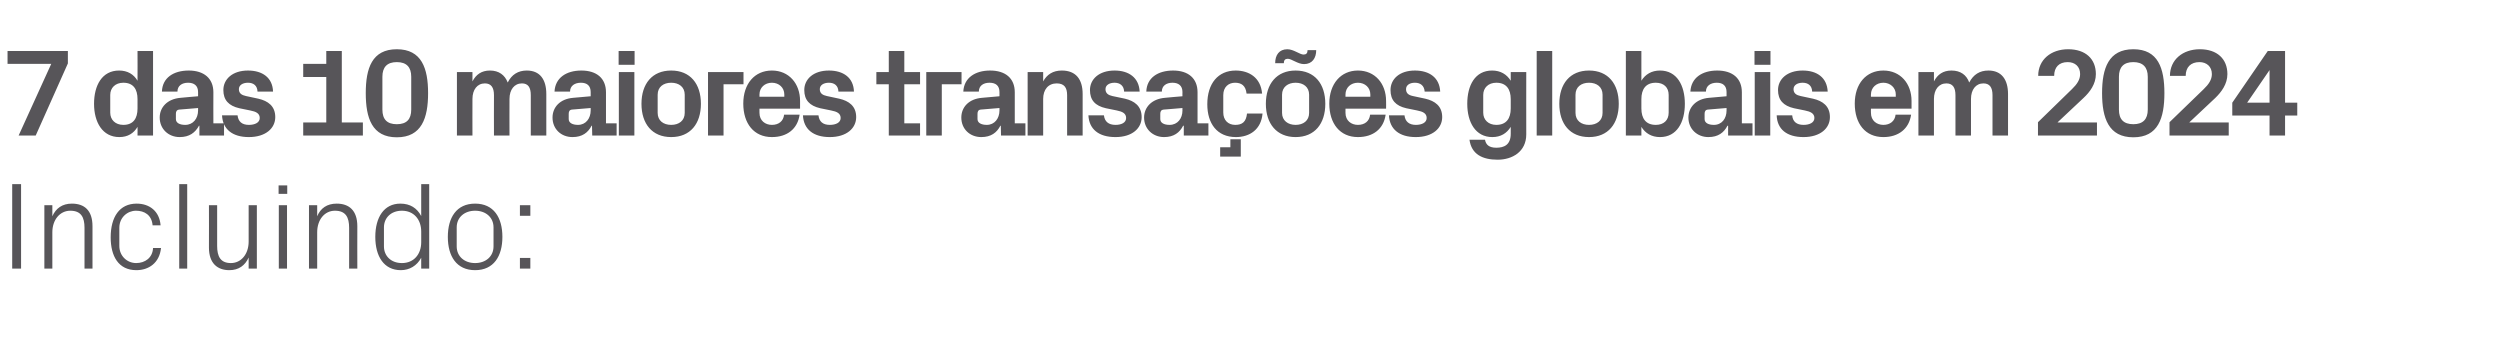 <?xml version="1.0" standalone="no"?><!DOCTYPE svg PUBLIC "-//W3C//DTD SVG 1.1//EN" "http://www.w3.org/Graphics/SVG/1.1/DTD/svg11.dtd"><svg xmlns="http://www.w3.org/2000/svg" version="1.1" width="1127.1px" height="163.9px" viewBox="0 -16 1127.1 163.9" style="top:-16px">  <desc>7 das 10 maiores transa es globais em 2024 Incluindo:</desc>  <defs/>  <g id="Polygon49047">    <path d="M 5.5 67 L 9.5 67 L 9.5 105.1 L 5.5 105.1 L 5.5 67 Z M 38.1 86.7 C 38.1 82 36.6 79 31.7 79 C 27 79 23.6 83.1 23.6 88.7 C 23.63 88.67 23.6 105.1 23.6 105.1 L 20 105.1 L 20 76.5 L 23.6 76.5 C 23.6 76.5 23.63 81.5 23.6 81.5 C 25.2 77.9 28.1 75.8 32.4 75.8 C 38 75.8 41.7 78.8 41.7 86 C 41.72 86.04 41.7 105.1 41.7 105.1 L 38.1 105.1 C 38.1 105.1 38.08 86.71 38.1 86.7 Z M 68.8 85.6 C 68.4 80.9 65.1 79 61.3 79 C 57.5 79 53.8 82 53.8 86.7 C 53.8 86.7 53.8 94.9 53.8 94.9 C 53.8 99.3 57.2 102.6 61.4 102.6 C 65.4 102.6 68.8 100.2 69 95.8 C 69 95.8 72.6 95.8 72.6 95.8 C 71.9 102.6 67 105.8 61.5 105.8 C 53.4 105.8 49.9 99.5 49.9 91 C 49.9 81.8 53.9 75.8 61.6 75.8 C 67.4 75.8 71.9 79.2 72.4 85.6 C 72.4 85.6 68.8 85.6 68.8 85.6 Z M 80.8 105.1 L 80.8 67 L 84.4 67 L 84.4 105.1 L 80.8 105.1 Z M 97.9 94.9 C 97.9 99.6 99.4 102.6 104.1 102.6 C 108.7 102.6 112.1 98.6 112.1 92.9 C 112.11 92.93 112.1 76.5 112.1 76.5 L 115.8 76.5 L 115.8 105.1 L 112.1 105.1 C 112.1 105.1 112.11 100.1 112.1 100.1 C 110.5 103.7 107.6 105.8 103.4 105.8 C 98.1 105.8 94.2 102.8 94.2 95.6 C 94.25 95.56 94.2 76.5 94.2 76.5 L 97.9 76.5 C 97.9 76.5 97.89 94.94 97.9 94.9 Z M 125.7 105.1 L 125.7 76.5 L 129.4 76.5 L 129.4 105.1 L 125.7 105.1 Z M 129.5 71.4 L 125.6 71.4 L 125.6 67.6 L 129.5 67.6 L 129.5 71.4 Z M 157.4 86.7 C 157.4 82 155.9 79 151 79 C 146.3 79 143 83.1 143 88.7 C 142.97 88.67 143 105.1 143 105.1 L 139.3 105.1 L 139.3 76.5 L 143 76.5 C 143 76.5 142.97 81.5 143 81.5 C 144.5 77.9 147.4 75.8 151.8 75.8 C 157.3 75.8 161.1 78.8 161.1 86 C 161.05 86.04 161.1 105.1 161.1 105.1 L 157.4 105.1 C 157.4 105.1 157.41 86.71 157.4 86.7 Z M 189.9 88.4 C 189.9 83 186.6 79 181.2 79 C 176.2 79 173.1 82.3 173.1 86.5 C 173.1 86.5 173.1 95.1 173.1 95.1 C 173.1 99.3 176.2 102.6 181.2 102.6 C 186.6 102.6 189.9 98.6 189.9 93.2 C 189.9 93.2 189.9 88.4 189.9 88.4 Z M 189.9 105.1 C 189.9 105.1 189.89 100.15 189.9 100.2 C 188 103.8 184.6 105.8 180.7 105.8 C 173.1 105.8 169.2 99.6 169.2 90.8 C 169.2 82 173.1 75.8 180.5 75.8 C 184.9 75.8 188 77.8 189.9 81.4 C 189.89 81.45 189.9 67 189.9 67 L 193.5 67 L 193.5 105.1 L 189.9 105.1 Z M 214.2 75.8 C 222.6 75.8 226.5 82.1 226.5 90.8 C 226.5 99.5 222.6 105.8 214.2 105.8 C 205.8 105.8 201.9 99.5 201.9 90.8 C 201.9 82.1 205.8 75.8 214.2 75.8 Z M 222.5 86.5 C 222.5 82 219 79 214.2 79 C 209.4 79 205.9 82 205.9 86.5 C 205.9 86.5 205.9 95.1 205.9 95.1 C 205.9 99.6 209.4 102.6 214.2 102.6 C 219 102.6 222.5 99.6 222.5 95.1 C 222.5 95.1 222.5 86.5 222.5 86.5 Z M 239.1 105.1 L 234.4 105.1 L 234.4 100.3 L 239.1 100.3 L 239.1 105.1 Z M 239.1 81.3 L 234.4 81.3 L 234.4 76.5 L 239.1 76.5 L 239.1 81.3 Z " stroke="none" fill="#575559"/>  </g>  <g id="Polygon49046">    <path d="M 16.1 45.1 L 8.4 45.1 L 23.1 12.8 L 3.4 12.8 L 3.4 7 L 30.6 7 L 30.6 12.6 L 16.1 45.1 Z M 62 28.7 C 62 24.2 60.1 21.3 55.6 21.3 C 52 21.3 49.7 23.6 49.7 26.8 C 49.7 26.8 49.7 34.8 49.7 34.8 C 49.7 38 52 40.3 55.6 40.3 C 60.1 40.3 62 37.4 62 32.9 C 62 32.9 62 28.7 62 28.7 Z M 62 45.1 C 62 45.1 62.05 41.22 62 41.2 C 60.3 44.1 57.6 45.8 53.8 45.8 C 46.2 45.8 42.4 39.1 42.4 30.8 C 42.4 22.5 46 15.8 53.7 15.8 C 57.5 15.8 60.3 17.5 62 20.4 C 62.05 20.38 62 7 62 7 L 69 7 L 69 45.1 L 62 45.1 Z M 89.3 33.8 C 89.26 33.82 89.3 32.7 89.3 32.7 C 89.3 32.7 80.86 33.43 80.9 33.4 C 79.7 33.5 79.3 34.2 79.3 35.3 C 79.3 35.3 79.3 37.7 79.3 37.7 C 79.3 39.4 81 40.3 83.5 40.3 C 87.1 40.3 89.3 37.4 89.3 33.8 Z M 89.3 25.5 C 89.3 22.6 87.5 21.3 84.8 21.3 C 82 21.3 80 22.7 80 25.3 C 80 25.3 73 25.3 73 25.3 C 73.2 19.1 78.2 15.8 85.1 15.8 C 91.9 15.8 96.2 19.3 96.2 25.6 C 96.15 25.65 96.2 39.6 96.2 39.6 L 101 39.6 L 101 45.1 L 89.9 45.1 L 89.9 40.7 C 89.9 40.7 89.65 40.66 89.7 40.7 C 88 43.8 85.4 45.8 81 45.8 C 75.9 45.8 72 42.1 72 37 C 72 32.4 75.4 28.6 81.4 28.1 C 81.37 28.06 89.3 27.4 89.3 27.4 C 89.3 27.4 89.26 25.54 89.3 25.5 Z M 116.5 28.5 C 120.8 29.5 124.1 31.8 124.1 36.8 C 124.1 41.8 119.8 45.8 112.2 45.8 C 104.7 45.8 100.4 42.2 100.1 36 C 100.1 36 107.1 36 107.1 36 C 107.4 38.8 109.1 40.3 112.2 40.3 C 114.9 40.3 117.1 39.3 117.1 37.2 C 117.1 35.1 115.4 34.3 112.8 33.8 C 112.8 33.8 107.9 32.8 107.9 32.8 C 103.1 31.7 100.7 29.1 100.7 24.6 C 100.7 19.7 104.8 15.8 111.8 15.8 C 118.3 15.8 122.9 19 123.1 25.3 C 123.1 25.3 116.1 25.3 116.1 25.3 C 116 22.6 114.3 21.3 111.8 21.3 C 109.4 21.3 107.7 22.4 107.7 24.2 C 107.7 26.1 109 26.9 110.9 27.3 C 110.9 27.3 116.5 28.5 116.5 28.5 Z M 136.7 39.2 L 147.1 39.2 L 147.1 18.7 L 136.7 18.7 L 136.7 12.8 L 147.1 12.8 L 147.1 7 L 154.1 7 L 154.1 39.2 L 163.6 39.2 L 163.6 45.1 L 136.7 45.1 L 136.7 39.2 Z M 178.9 45.9 C 167.7 45.9 164.9 37.2 164.9 26 C 164.9 14.8 167.7 6.2 178.9 6.2 C 190.1 6.2 193 14.8 193 26 C 193 37.2 190.1 45.9 178.9 45.9 Z M 185.4 33.4 C 185.4 33.4 185.4 18.6 185.4 18.6 C 185.4 14.3 183.3 12 178.9 12 C 174.5 12 172.4 14.3 172.4 18.6 C 172.4 18.6 172.4 33.4 172.4 33.4 C 172.4 37.8 174.5 40 178.9 40 C 183.3 40 185.4 37.8 185.4 33.4 Z M 237.5 15.8 C 243.4 15.8 246.3 19.8 246.3 26.4 C 246.34 26.38 246.3 45.1 246.3 45.1 L 239.3 45.1 C 239.3 45.1 239.34 26.88 239.3 26.9 C 239.3 23.4 238.1 21.6 235.3 21.6 C 231.9 21.6 229.7 24.4 229.7 28.6 C 229.65 28.56 229.7 45.1 229.7 45.1 L 222.7 45.1 C 222.7 45.1 222.65 26.88 222.7 26.9 C 222.7 23.4 221.4 21.6 218.6 21.6 C 215.2 21.6 213 24.4 213 28.6 C 212.96 28.56 213 45.1 213 45.1 L 206 45.1 L 206 16.5 L 213 16.5 C 213 16.5 212.96 20.66 213 20.7 C 214.6 17.6 217.1 15.8 220.9 15.8 C 224.9 15.8 227.6 17.8 228.9 21.2 C 230.7 17.6 233.6 15.8 237.5 15.8 Z M 266.3 33.8 C 266.33 33.82 266.3 32.7 266.3 32.7 C 266.3 32.7 257.93 33.43 257.9 33.4 C 256.8 33.5 256.4 34.2 256.4 35.3 C 256.4 35.3 256.4 37.7 256.4 37.7 C 256.4 39.4 258.1 40.3 260.6 40.3 C 264.1 40.3 266.3 37.4 266.3 33.8 Z M 266.3 25.5 C 266.3 22.6 264.6 21.3 261.9 21.3 C 259.1 21.3 257 22.7 257 25.3 C 257 25.3 250 25.3 250 25.3 C 250.3 19.1 255.3 15.8 262.1 15.8 C 269 15.8 273.2 19.3 273.2 25.6 C 273.22 25.65 273.2 39.6 273.2 39.6 L 278 39.6 L 278 45.1 L 267 45.1 L 266.9 40.7 C 266.9 40.7 266.72 40.66 266.7 40.7 C 265.1 43.8 262.5 45.8 258.1 45.8 C 252.9 45.8 249.1 42.1 249.1 37 C 249.1 32.4 252.4 28.6 258.4 28.1 C 258.43 28.06 266.3 27.4 266.3 27.4 C 266.3 27.4 266.33 25.54 266.3 25.5 Z M 279 45.1 L 279 16.5 L 286 16.5 L 286 45.1 L 279 45.1 Z M 286.1 13.2 L 278.9 13.2 L 278.9 7 L 286.1 7 L 286.1 13.2 Z M 302.6 45.8 C 294 45.8 289.2 39.8 289.2 30.8 C 289.2 21.8 294 15.8 302.6 15.8 C 311.2 15.8 316 21.8 316 30.8 C 316 39.8 311.2 45.8 302.6 45.8 Z M 308.7 26.7 C 308.7 23.2 306.1 21.3 302.6 21.3 C 299.1 21.3 296.5 23.2 296.5 26.7 C 296.5 26.7 296.5 34.9 296.5 34.9 C 296.5 38.4 299.1 40.3 302.6 40.3 C 306.1 40.3 308.7 38.4 308.7 34.9 C 308.7 34.9 308.7 26.7 308.7 26.7 Z M 319.2 16.5 L 335.2 16.5 L 335.2 22 L 326.2 22 L 326.2 45.1 L 319.2 45.1 L 319.2 16.5 Z M 342.4 27.6 L 353.6 27.6 C 353.6 27.6 353.58 26.6 353.6 26.6 C 353.6 23.5 351.2 21.3 348 21.3 C 344.8 21.3 342.4 23.5 342.4 26.6 C 342.38 26.6 342.4 27.6 342.4 27.6 Z M 348 15.8 C 355.7 15.8 360.7 21.7 360.7 29.5 C 360.74 29.51 360.7 33 360.7 33 L 342.4 33 C 342.4 33 342.38 34.94 342.4 34.9 C 342.4 38.4 345 40.3 348 40.3 C 351.1 40.3 353.2 38.6 353.5 35.7 C 353.5 35.7 360.5 35.7 360.5 35.7 C 359.6 42.1 354.9 45.8 348 45.8 C 339.9 45.8 335.1 39.7 335.1 30.7 C 335.1 21.8 340.2 15.8 348 15.8 Z M 378.4 28.5 C 382.7 29.5 386 31.8 386 36.8 C 386 41.8 381.7 45.8 374.1 45.8 C 366.6 45.8 362.3 42.2 362 36 C 362 36 369 36 369 36 C 369.3 38.8 371 40.3 374.1 40.3 C 376.8 40.3 379 39.3 379 37.2 C 379 35.1 377.3 34.3 374.7 33.8 C 374.7 33.8 369.8 32.8 369.8 32.8 C 365 31.7 362.6 29.1 362.6 24.6 C 362.6 19.7 366.7 15.8 373.7 15.8 C 380.2 15.8 384.8 19 385 25.3 C 385 25.3 378 25.3 378 25.3 C 377.9 22.6 376.2 21.3 373.7 21.3 C 371.3 21.3 369.6 22.4 369.6 24.2 C 369.6 26.1 370.9 26.9 372.8 27.3 C 372.8 27.3 378.4 28.5 378.4 28.5 Z M 407.7 39.6 L 414.8 39.6 L 414.8 45.1 L 400.7 45.1 L 400.7 22 L 395.1 22 L 395.1 16.5 L 400.7 16.5 L 400.7 7 L 407.7 7 L 407.7 16.5 L 414.8 16.5 L 414.8 22 L 407.7 22 L 407.7 39.6 Z M 417.6 16.5 L 433.5 16.5 L 433.5 22 L 424.6 22 L 424.6 45.1 L 417.6 45.1 L 417.6 16.5 Z M 450.6 33.8 C 450.62 33.82 450.6 32.7 450.6 32.7 C 450.6 32.7 442.22 33.43 442.2 33.4 C 441.1 33.5 440.7 34.2 440.7 35.3 C 440.7 35.3 440.7 37.7 440.7 37.7 C 440.7 39.4 442.4 40.3 444.9 40.3 C 448.4 40.3 450.6 37.4 450.6 33.8 Z M 450.6 25.5 C 450.6 22.6 448.9 21.3 446.1 21.3 C 443.3 21.3 441.3 22.7 441.3 25.3 C 441.3 25.3 434.3 25.3 434.3 25.3 C 434.6 19.1 439.6 15.8 446.4 15.8 C 453.3 15.8 457.5 19.3 457.5 25.6 C 457.51 25.65 457.5 39.6 457.5 39.6 L 462.3 39.6 L 462.3 45.1 L 451.3 45.1 L 451.2 40.7 C 451.2 40.7 451.02 40.66 451 40.7 C 449.4 43.8 446.8 45.8 442.4 45.8 C 437.2 45.8 433.4 42.1 433.4 37 C 433.4 32.4 436.7 28.6 442.7 28.1 C 442.73 28.06 450.6 27.4 450.6 27.4 C 450.6 27.4 450.62 25.54 450.6 25.5 Z M 470.3 20.7 C 472 17.6 474.7 15.8 478.7 15.8 C 485.1 15.8 488.1 19.8 488.1 26.4 C 488.09 26.38 488.1 45.1 488.1 45.1 L 481.1 45.1 C 481.1 45.1 481.09 26.88 481.1 26.9 C 481.1 23.5 479.8 21.6 476.4 21.6 C 472.6 21.6 470.3 24.4 470.3 28.6 C 470.28 28.56 470.3 45.1 470.3 45.1 L 463.3 45.1 L 463.3 16.5 L 470.3 16.5 C 470.3 16.5 470.28 20.66 470.3 20.7 Z M 507.2 28.5 C 511.4 29.5 514.7 31.8 514.7 36.8 C 514.7 41.8 510.5 45.8 502.9 45.8 C 495.3 45.8 491 42.2 490.7 36 C 490.7 36 497.7 36 497.7 36 C 498 38.8 499.8 40.3 502.9 40.3 C 505.6 40.3 507.7 39.3 507.7 37.2 C 507.7 35.1 506 34.3 503.5 33.8 C 503.5 33.8 498.6 32.8 498.6 32.8 C 493.7 31.7 491.4 29.1 491.4 24.6 C 491.4 19.7 495.5 15.8 502.5 15.8 C 508.9 15.8 513.5 19 513.8 25.3 C 513.8 25.3 506.8 25.3 506.8 25.3 C 506.7 22.6 504.9 21.3 502.5 21.3 C 500.1 21.3 498.4 22.4 498.4 24.2 C 498.4 26.1 499.7 26.9 501.5 27.3 C 501.5 27.3 507.2 28.5 507.2 28.5 Z M 533.1 33.8 C 533.05 33.82 533.1 32.7 533.1 32.7 C 533.1 32.7 524.65 33.43 524.7 33.4 C 523.5 33.5 523.1 34.2 523.1 35.3 C 523.1 35.3 523.1 37.7 523.1 37.7 C 523.1 39.4 524.8 40.3 527.3 40.3 C 530.9 40.3 533.1 37.4 533.1 33.8 Z M 533.1 25.5 C 533.1 22.6 531.3 21.3 528.6 21.3 C 525.8 21.3 523.8 22.7 523.8 25.3 C 523.8 25.3 516.8 25.3 516.8 25.3 C 517 19.1 522 15.8 528.9 15.8 C 535.7 15.8 539.9 19.3 539.9 25.6 C 539.94 25.65 539.9 39.6 539.9 39.6 L 544.8 39.6 L 544.8 45.1 L 533.7 45.1 L 533.7 40.7 C 533.7 40.7 533.45 40.66 533.4 40.7 C 531.8 43.8 529.2 45.8 524.8 45.8 C 519.7 45.8 515.8 42.1 515.8 37 C 515.8 32.4 519.2 28.6 525.2 28.1 C 525.16 28.06 533.1 27.4 533.1 27.4 C 533.1 27.4 533.05 25.54 533.1 25.5 Z M 557.1 15.8 C 563 15.8 568.4 18.9 569 26.2 C 569 26.2 562 26.2 562 26.2 C 561.6 22.5 559.6 21.3 556.8 21.3 C 554 21.3 551.5 23.1 551.5 26.9 C 551.5 26.9 551.5 34.7 551.5 34.7 C 551.5 38.2 553.7 40.3 556.9 40.3 C 560 40.3 561.8 39 562.2 35.2 C 562.2 35.2 569.2 35.2 569.2 35.2 C 568.6 42.3 563.5 45.8 557.2 45.8 C 548.7 45.8 544.3 39.7 544.3 31 C 544.3 21.6 549.2 15.8 557.1 15.8 Z M 550.1 50.4 L 554.7 50.4 L 554.7 46.8 L 559.4 46.8 L 559.4 54.6 L 550.1 54.6 L 550.1 50.4 Z M 584.1 45.8 C 575.6 45.8 570.7 39.8 570.7 30.8 C 570.7 21.8 575.6 15.8 584.1 15.8 C 592.7 15.8 597.5 21.8 597.5 30.8 C 597.5 39.8 592.7 45.8 584.1 45.8 Z M 590.2 26.7 C 590.2 23.2 587.6 21.3 584.1 21.3 C 580.7 21.3 578 23.2 578 26.7 C 578 26.7 578 34.9 578 34.9 C 578 38.4 580.7 40.3 584.1 40.3 C 587.6 40.3 590.2 38.4 590.2 34.9 C 590.2 34.9 590.2 26.7 590.2 26.7 Z M 593.4 6.6 C 593.4 10.2 591.6 12.9 587.9 12.9 C 585.1 12.9 582.3 10.5 580.6 10.5 C 579.4 10.5 578.8 11.1 578.8 12.5 C 578.8 12.5 574.9 12.5 574.9 12.5 C 574.9 8.8 576.7 6.2 580.4 6.2 C 583.2 6.2 586 8.6 587.7 8.6 C 588.9 8.6 589.5 8 589.5 6.6 C 589.5 6.6 593.4 6.6 593.4 6.6 Z M 606.6 27.6 L 617.8 27.6 C 617.8 27.6 617.78 26.6 617.8 26.6 C 617.8 23.5 615.4 21.3 612.2 21.3 C 609 21.3 606.6 23.5 606.6 26.6 C 606.58 26.6 606.6 27.6 606.6 27.6 Z M 612.2 15.8 C 619.9 15.8 624.9 21.7 624.9 29.5 C 624.95 29.51 624.9 33 624.9 33 L 606.6 33 C 606.6 33 606.58 34.94 606.6 34.9 C 606.6 38.4 609.2 40.3 612.2 40.3 C 615.3 40.3 617.4 38.6 617.7 35.7 C 617.7 35.7 624.7 35.7 624.7 35.7 C 623.8 42.1 619.1 45.8 612.2 45.8 C 604.1 45.8 599.3 39.7 599.3 30.7 C 599.3 21.8 604.5 15.8 612.2 15.8 Z M 642.6 28.5 C 646.9 29.5 650.2 31.8 650.2 36.8 C 650.2 41.8 645.9 45.8 638.3 45.8 C 630.8 45.8 626.5 42.2 626.2 36 C 626.2 36 633.2 36 633.2 36 C 633.5 38.8 635.3 40.3 638.3 40.3 C 641 40.3 643.2 39.3 643.2 37.2 C 643.2 35.1 641.5 34.3 638.9 33.8 C 638.9 33.8 634 32.8 634 32.8 C 629.2 31.7 626.9 29.1 626.9 24.6 C 626.9 19.7 630.9 15.8 637.9 15.8 C 644.4 15.8 649 19 649.3 25.3 C 649.3 25.3 642.3 25.3 642.3 25.3 C 642.1 22.6 640.4 21.3 637.9 21.3 C 635.5 21.3 633.9 22.4 633.9 24.2 C 633.9 26.1 635.1 26.9 637 27.3 C 637 27.3 642.6 28.5 642.6 28.5 Z M 681.1 28.7 C 681.1 24.2 679.1 21.3 674.6 21.3 C 671 21.3 668.7 23.6 668.7 26.8 C 668.7 26.8 668.7 34.8 668.7 34.8 C 668.7 38 671 40.3 674.6 40.3 C 679.1 40.3 681.1 37.4 681.1 32.9 C 681.1 32.9 681.1 28.7 681.1 28.7 Z M 681.1 41.2 C 679.3 44.1 676.6 45.8 672.8 45.8 C 665.2 45.8 661.5 39.1 661.5 30.8 C 661.5 22.5 665 15.8 672.7 15.8 C 676.5 15.8 679.3 17.5 681.1 20.4 C 681.06 20.38 681.1 16.5 681.1 16.5 L 688.1 16.5 C 688.1 16.5 688.06 44.63 688.1 44.6 C 688.1 52.4 681.8 56 675.2 56 C 668.4 56 663.4 53.6 662.5 47 C 662.5 47 669.5 47 669.5 47 C 669.9 49.3 671.4 50.6 674.6 50.6 C 678 50.6 681.1 49.4 681.1 44.3 C 681.1 44.3 681.1 41.2 681.1 41.2 Z M 692.8 45.1 L 692.8 7 L 699.8 7 L 699.8 45.1 L 692.8 45.1 Z M 716.4 45.8 C 707.8 45.8 703 39.8 703 30.8 C 703 21.8 707.8 15.8 716.4 15.8 C 725 15.8 729.8 21.8 729.8 30.8 C 729.8 39.8 725 45.8 716.4 45.8 Z M 722.5 26.7 C 722.5 23.2 719.9 21.3 716.4 21.3 C 712.9 21.3 710.3 23.2 710.3 26.7 C 710.3 26.7 710.3 34.9 710.3 34.9 C 710.3 38.4 712.9 40.3 716.4 40.3 C 719.9 40.3 722.5 38.4 722.5 34.9 C 722.5 34.9 722.5 26.7 722.5 26.7 Z M 740 32.9 C 740 37.4 742 40.3 746.5 40.3 C 750.1 40.3 752.3 38.2 752.3 34.8 C 752.3 34.8 752.3 26.8 752.3 26.8 C 752.3 23.4 750.1 21.3 746.5 21.3 C 742 21.3 740 24.2 740 28.7 C 740 28.7 740 32.9 740 32.9 Z M 733 45.1 L 733 7 L 740 7 C 740 7 740.03 20.38 740 20.4 C 741.8 17.5 744.6 15.8 748.4 15.8 C 756 15.8 759.6 22.5 759.6 30.8 C 759.6 39.1 756 45.8 748.4 45.8 C 744.6 45.8 741.8 44.1 740 41.2 C 740.03 41.22 740 45.1 740 45.1 L 733 45.1 Z M 778.4 33.8 C 778.44 33.82 778.4 32.7 778.4 32.7 C 778.4 32.7 770.04 33.43 770 33.4 C 768.9 33.5 768.5 34.2 768.5 35.3 C 768.5 35.3 768.5 37.7 768.5 37.7 C 768.5 39.4 770.2 40.3 772.7 40.3 C 776.3 40.3 778.4 37.4 778.4 33.8 Z M 778.4 25.5 C 778.4 22.6 776.7 21.3 774 21.3 C 771.2 21.3 769.1 22.7 769.1 25.3 C 769.1 25.3 762.1 25.3 762.1 25.3 C 762.4 19.1 767.4 15.8 774.2 15.8 C 781.1 15.8 785.3 19.3 785.3 25.6 C 785.33 25.65 785.3 39.6 785.3 39.6 L 790.1 39.6 L 790.1 45.1 L 779.1 45.1 L 779.1 40.7 C 779.1 40.7 778.83 40.66 778.8 40.7 C 777.2 43.8 774.6 45.8 770.2 45.8 C 765.1 45.8 761.2 42.1 761.2 37 C 761.2 32.4 764.6 28.6 770.5 28.1 C 770.54 28.06 778.4 27.4 778.4 27.4 C 778.4 27.4 778.44 25.54 778.4 25.5 Z M 791.1 45.1 L 791.1 16.5 L 798.1 16.5 L 798.1 45.1 L 791.1 45.1 Z M 798.2 13.2 L 791 13.2 L 791 7 L 798.2 7 L 798.2 13.2 Z M 817.4 28.5 C 821.7 29.5 825 31.8 825 36.8 C 825 41.8 820.7 45.8 813.1 45.8 C 805.5 45.8 801.2 42.2 801 36 C 801 36 808 36 808 36 C 808.2 38.8 810 40.3 813.1 40.3 C 815.8 40.3 818 39.3 818 37.2 C 818 35.1 816.2 34.3 813.7 33.8 C 813.7 33.8 808.8 32.8 808.8 32.8 C 804 31.7 801.6 29.1 801.6 24.6 C 801.6 19.7 805.7 15.8 812.7 15.8 C 819.2 15.8 823.7 19 824 25.3 C 824 25.3 817 25.3 817 25.3 C 816.9 22.6 815.2 21.3 812.7 21.3 C 810.3 21.3 808.6 22.4 808.6 24.2 C 808.6 26.1 809.9 26.9 811.8 27.3 C 811.8 27.3 817.4 28.5 817.4 28.5 Z M 843.5 27.6 L 854.7 27.6 C 854.7 27.6 854.65 26.6 854.7 26.6 C 854.7 23.5 852.2 21.3 849.1 21.3 C 845.9 21.3 843.5 23.5 843.5 26.6 C 843.45 26.6 843.5 27.6 843.5 27.6 Z M 849.1 15.8 C 856.8 15.8 861.8 21.7 861.8 29.5 C 861.82 29.51 861.8 33 861.8 33 L 843.5 33 C 843.5 33 843.45 34.94 843.5 34.9 C 843.5 38.4 846.1 40.3 849.1 40.3 C 852.1 40.3 854.3 38.6 854.6 35.7 C 854.6 35.7 861.6 35.7 861.6 35.7 C 860.7 42.1 855.9 45.8 849.1 45.8 C 840.9 45.8 836.2 39.7 836.2 30.7 C 836.2 21.8 841.3 15.8 849.1 15.8 Z M 896.5 15.8 C 902.3 15.8 905.3 19.8 905.3 26.4 C 905.28 26.38 905.3 45.1 905.3 45.1 L 898.3 45.1 C 898.3 45.1 898.28 26.88 898.3 26.9 C 898.3 23.4 897 21.6 894.2 21.6 C 890.8 21.6 888.6 24.4 888.6 28.6 C 888.59 28.56 888.6 45.1 888.6 45.1 L 881.6 45.1 C 881.6 45.1 881.59 26.88 881.6 26.9 C 881.6 23.4 880.3 21.6 877.5 21.6 C 874.1 21.6 871.9 24.4 871.9 28.6 C 871.9 28.56 871.9 45.1 871.9 45.1 L 864.9 45.1 L 864.9 16.5 L 871.9 16.5 C 871.9 16.5 871.9 20.66 871.9 20.7 C 873.5 17.6 876 15.8 879.8 15.8 C 883.9 15.8 886.6 17.8 887.8 21.2 C 889.7 17.6 892.5 15.8 896.5 15.8 Z M 927.7 39.2 L 945.4 39.2 L 945.4 45.1 L 918.8 45.1 L 918.8 39.1 C 918.8 39.1 934.12 24.19 934.1 24.2 C 936.4 22 937.8 19.9 937.8 17.4 C 937.8 14 935.5 12 932.2 12 C 928.3 12 926.1 14.3 926.1 18.2 C 926.1 18.2 918.9 18.2 918.9 18.2 C 918.9 10.9 924.7 6.2 932.4 6.2 C 940.3 6.2 944.9 10.6 944.9 17.4 C 944.9 21.9 942.2 25.5 939.3 28.2 C 939.33 28.22 927.7 39.1 927.7 39.1 L 927.7 39.2 Z M 961.8 45.9 C 950.6 45.9 947.7 37.2 947.7 26 C 947.7 14.8 950.6 6.2 961.8 6.2 C 973 6.2 975.8 14.8 975.8 26 C 975.8 37.2 973 45.9 961.8 45.9 Z M 968.3 33.4 C 968.3 33.4 968.3 18.6 968.3 18.6 C 968.3 14.3 966.1 12 961.8 12 C 957.4 12 955.3 14.3 955.3 18.6 C 955.3 18.6 955.3 33.4 955.3 33.4 C 955.3 37.8 957.4 40 961.8 40 C 966.1 40 968.3 37.8 968.3 33.4 Z M 987.1 39.2 L 1004.8 39.2 L 1004.8 45.1 L 978.1 45.1 L 978.1 39.1 C 978.1 39.1 993.48 24.19 993.5 24.2 C 995.8 22 997.2 19.9 997.2 17.4 C 997.2 14 994.8 12 991.6 12 C 987.7 12 985.4 14.3 985.4 18.2 C 985.4 18.2 978.3 18.2 978.3 18.2 C 978.3 10.9 984.1 6.2 991.8 6.2 C 999.6 6.2 1004.2 10.6 1004.2 17.4 C 1004.2 21.9 1001.5 25.5 998.7 28.2 C 998.68 28.22 987.1 39.1 987.1 39.1 L 987.1 39.2 Z M 1023.2 45.1 L 1023.2 36.1 L 1006.4 36.1 L 1006.4 30.3 L 1022.4 7 L 1030.2 7 L 1030.2 30.3 L 1035.7 30.3 L 1035.7 36.1 L 1030.2 36.1 L 1030.2 45.1 L 1023.2 45.1 Z M 1013.1 30.3 L 1023.2 30.3 L 1023.2 15.6 L 1013.1 30.3 Z " stroke="none" fill="#575559"/>  </g></svg>